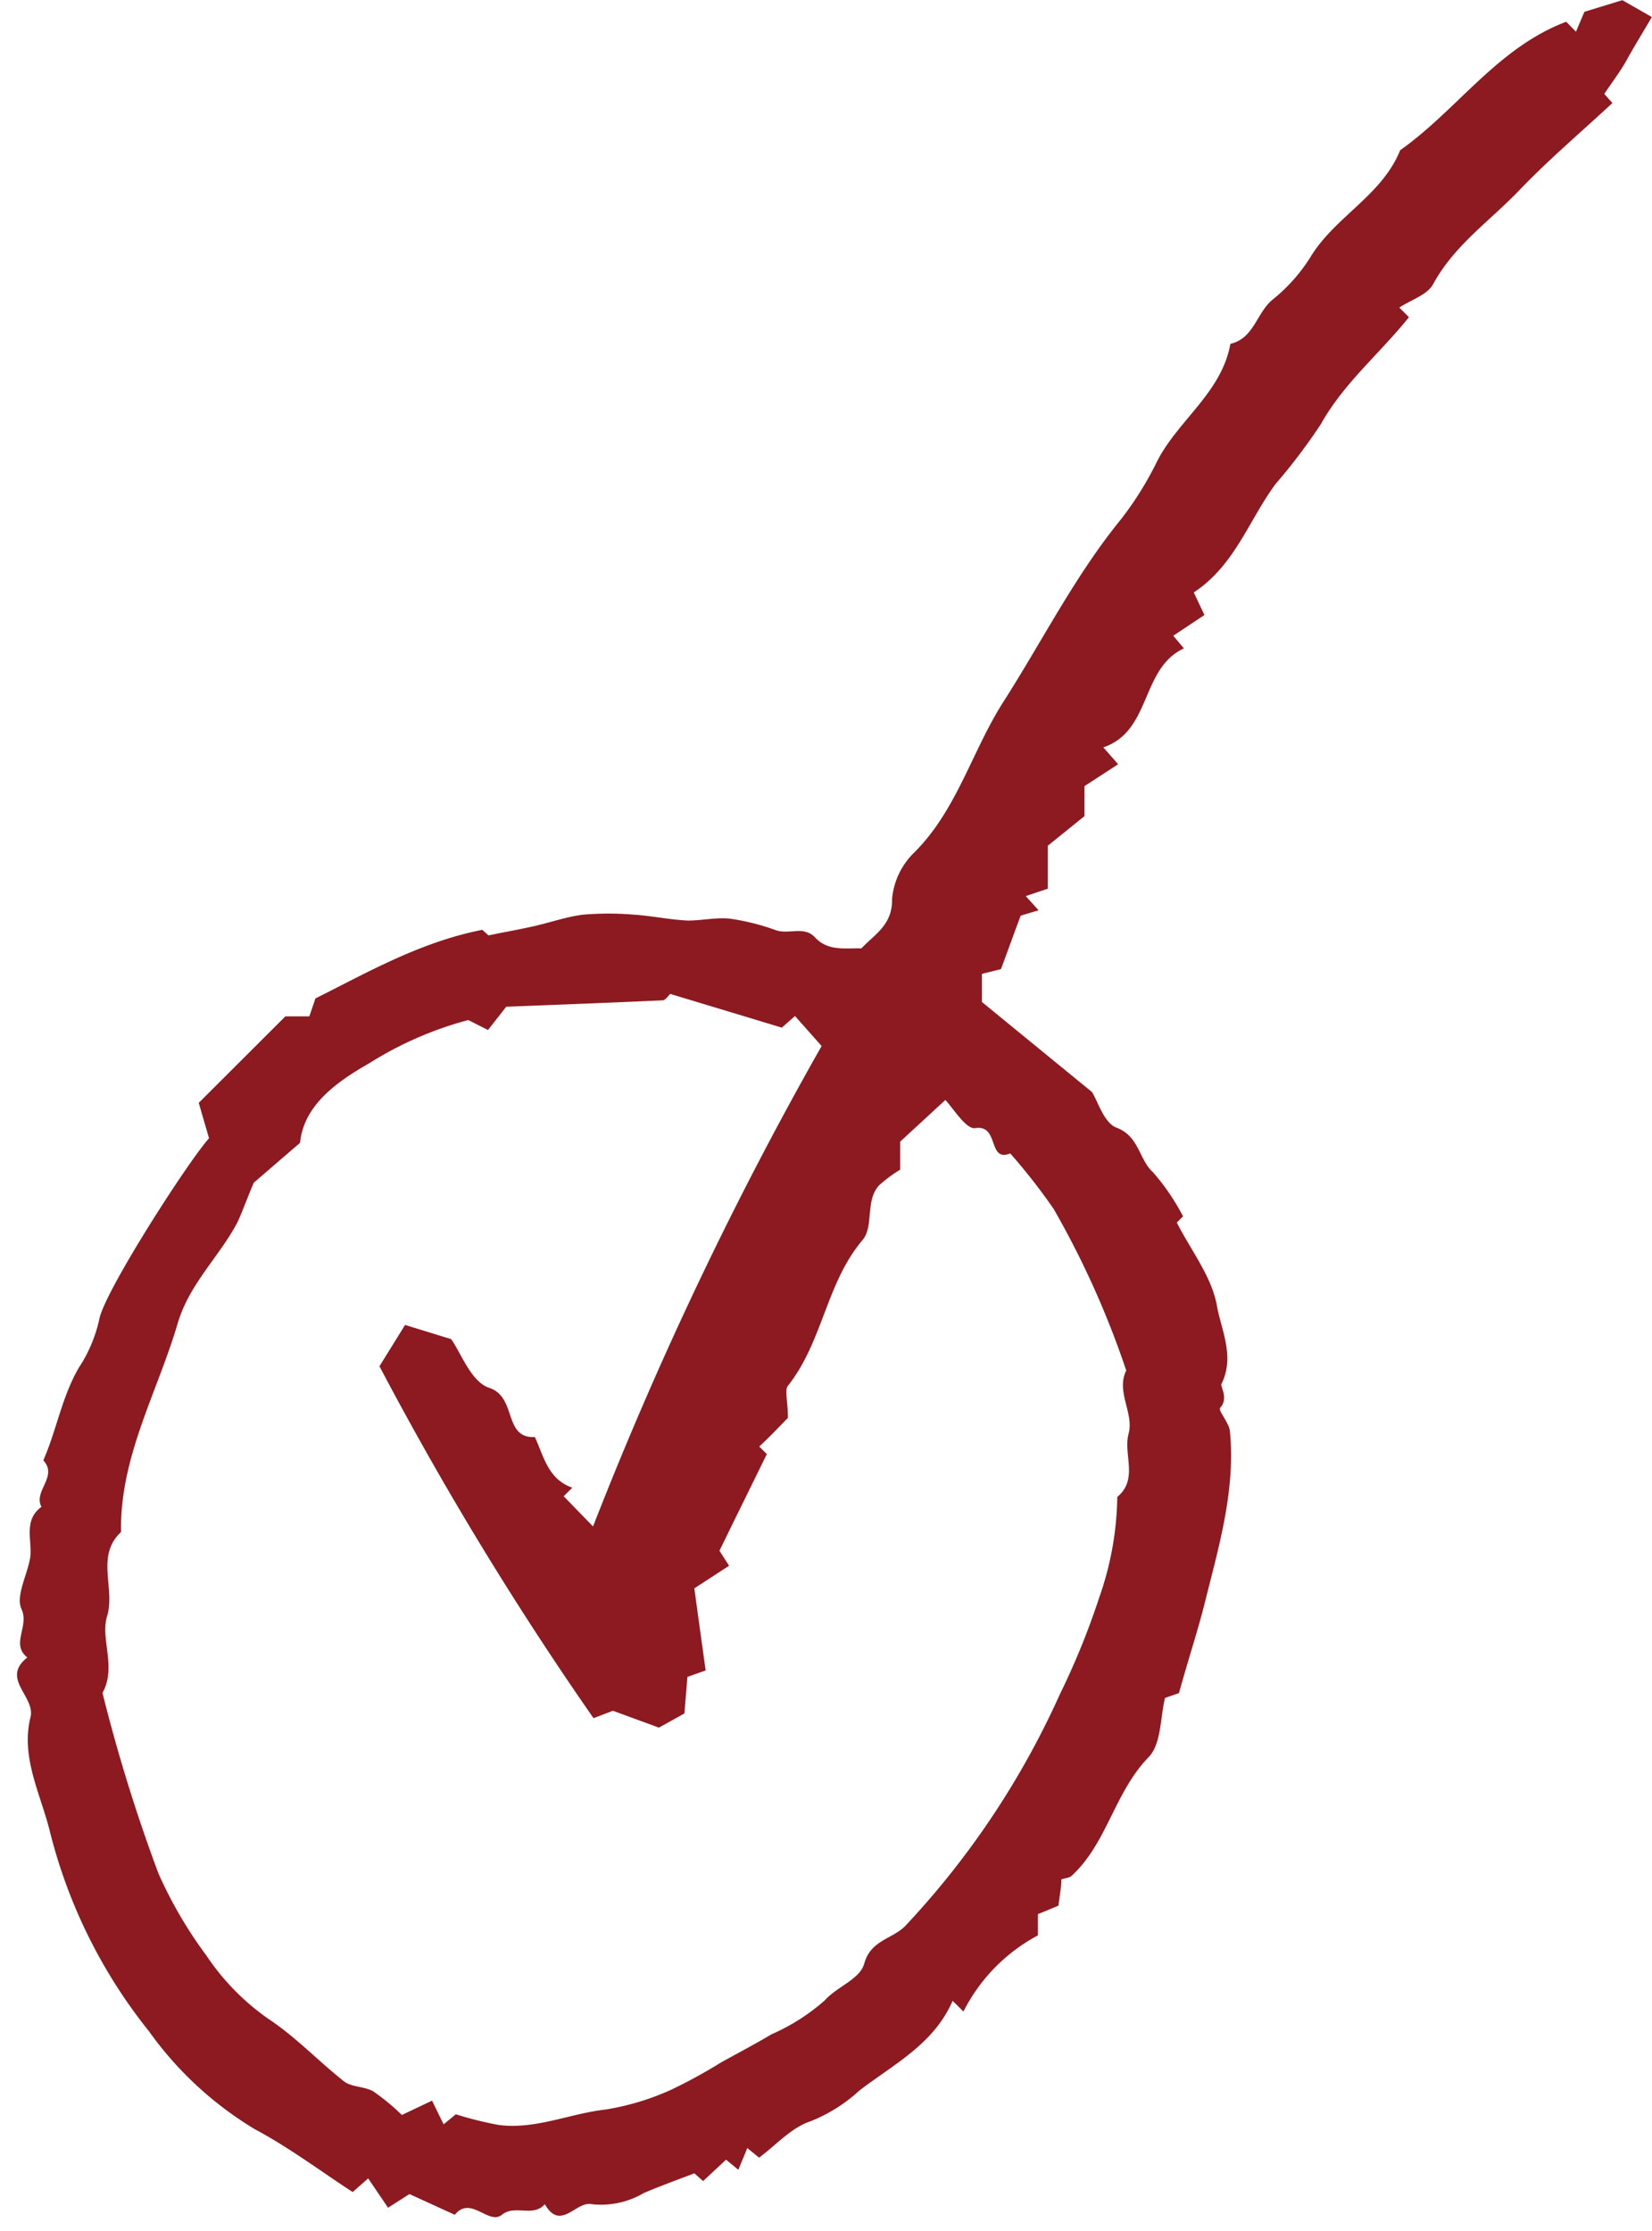 <?xml version="1.0" encoding="UTF-8" standalone="no"?><svg xmlns="http://www.w3.org/2000/svg" xmlns:xlink="http://www.w3.org/1999/xlink" data-name="Layer 1" fill="#8c1a20" height="132.3" preserveAspectRatio="xMidYMid meet" version="1" viewBox="18.6 2.3 98.0 132.3" width="98" zoomAndPan="magnify"><g id="change1_1"><path d="M31,69.8l-.61-2.1,5.14-5.13h1.42c.13-.37.26-.76.36-1.06,3.19-1.6,6.25-3.35,9.9-4.07l.37.33c1-.21,2-.38,2.88-.59s1.82-.53,2.74-.64a17.92,17.92,0,0,1,3,0c1.07.07,2.13.3,3.2.35.84,0,1.7-.2,2.52-.11a13.66,13.66,0,0,1,2.73.69c.75.25,1.66-.27,2.29.41.79.85,1.79.63,2.76.66.79-.84,1.85-1.39,1.82-2.93a4.37,4.37,0,0,1,1.31-2.75c2.54-2.53,3.42-6,5.28-8.92,2.32-3.62,4.25-7.49,7-10.86a19.82,19.82,0,0,0,2.15-3.46c1.26-2.43,3.81-4.05,4.33-6.93,1.4-.32,1.55-1.84,2.5-2.62a10.1,10.1,0,0,0,2.24-2.51c1.45-2.41,4.25-3.66,5.33-6.35,3.39-2.4,5.77-6.08,9.85-7.62l.58.59L112.59,3l2.25-.69,1.75,1c-.49.85-1,1.66-1.44,2.46s-.92,1.4-1.38,2.1l.48.54c-1.86,1.73-3.79,3.36-5.52,5.17s-3.87,3.27-5.12,5.58c-.34.63-1.31.92-2,1.38l.57.57c-1.71,2.14-3.86,3.9-5.23,6.35A34.45,34.45,0,0,1,94.27,31c-1.58,2.13-2.41,4.82-4.85,6.43.2.44.38.81.63,1.34L88.2,40l.63.75c-2.58,1.2-1.91,4.9-4.78,5.87l.88,1-2,1.3V50.7l-2.17,1.75V55l-1.31.44.76.84-1.06.32c-.38,1-.8,2.18-1.17,3.17l-1.13.28v1.67l6.53,5.34c.34.54.71,1.83,1.45,2.11,1.37.52,1.32,1.89,2.18,2.66a13.21,13.21,0,0,1,1.77,2.6l-.37.37c.84,1.65,2.07,3.2,2.38,4.93.25,1.43,1.08,3,.27,4.64-.08.15.44.85-.08,1.42-.13.16.53.88.58,1.37.34,3.48-.64,6.79-1.47,10.11-.43,1.73-1,3.43-1.55,5.43l-.83.29c-.29,1.18-.21,2.76-1,3.54-2,2.08-2.45,5.09-4.53,7-.13.13-.38.14-.62.22,0,.52-.11,1-.17,1.56l-1.22.5v1.26a10.48,10.48,0,0,0-4.42,4.52c-.15-.16-.31-.32-.64-.64-1.11,2.57-3.5,3.76-5.54,5.33a9.4,9.4,0,0,1-2.88,1.81c-1.14.37-2.06,1.42-3.06,2.16l-.7-.57c-.18.45-.34.83-.53,1.29l-.73-.6-1.36,1.27-.52-.46c-1.1.42-2.07.77-3,1.17a5,5,0,0,1-3.08.66c-.94-.21-1.85,1.64-2.79,0-.7.8-1.77,0-2.55.63s-1.85-1.17-2.79,0l-2.69-1.23-1.27.81-1.18-1.74-.92.81c-1.92-1.25-3.78-2.65-5.81-3.73a21,21,0,0,1-6.27-5.8,30.92,30.92,0,0,1-5.9-11.93c-.54-2.15-1.72-4.34-1.13-6.7.3-1.23-1.79-2.28-.19-3.54-1-.8.13-1.84-.34-2.86-.36-.76.32-2,.5-3s-.45-2.25.68-3.07c-.5-.94,1-1.8.11-2.76.79-1.8,1.1-3.77,2.11-5.5a8.48,8.48,0,0,0,1.21-2.87C24.81,78.87,29.73,71.22,31,69.8Zm2.65,2.64c-.53,1.27-.73,1.87-1,2.41-1.07,2-2.83,3.61-3.51,5.93-1.21,4.11-3.44,7.92-3.36,12.37-1.53,1.43-.32,3.34-.83,5-.41,1.35.58,3-.27,4.54A98.89,98.89,0,0,0,28,113.4a25.51,25.51,0,0,0,2.84,4.86A14.24,14.24,0,0,0,34.49,122c1.62,1.06,3,2.53,4.52,3.73.46.35,1.23.29,1.75.6a13.49,13.49,0,0,1,1.68,1.39l1.79-.85c.28.57.48,1,.69,1.4l.72-.59a22.21,22.21,0,0,0,2.53.63c2.18.29,4.21-.67,6.34-.91a15.38,15.38,0,0,0,3.87-1.16,30.32,30.32,0,0,0,3-1.64c1-.55,2-1.08,3-1.67a12.08,12.08,0,0,0,3.14-2c.75-.84,2.09-1.25,2.35-2.19.39-1.42,1.71-1.45,2.47-2.27a50,50,0,0,0,9.13-13.69A44.78,44.78,0,0,0,83.82,97a18.62,18.62,0,0,0,1.06-5.93c1.27-1.06.34-2.52.67-3.75s-.76-2.48-.14-3.75A53.28,53.28,0,0,0,81.11,74a35,35,0,0,0-2.58-3.3c-1.36.54-.63-1.73-2.08-1.5-.55.08-1.33-1.22-1.77-1.67L72,70v1.66a8.41,8.41,0,0,0-1.26.94c-.84.94-.27,2.44-1,3.27-2.14,2.55-2.33,6-4.4,8.61-.21.27,0,.87,0,1.9-.38.39-1,1.05-1.7,1.7l.45.45c-.92,1.88-1.88,3.82-2.81,5.73l.57.89-2.06,1.34c.22,1.62.44,3.2.67,4.87l-1.08.38-.18,2.17-1.51.84-2.73-1-1.15.44a198.13,198.13,0,0,1-12.7-20.87l1.52-2.45,2.73.84c.57.78,1.18,2.54,2.26,2.89,1.67.55.81,3,2.71,2.92.53,1.15.78,2.5,2.22,3l-.51.51,1.74,1.79A219.08,219.08,0,0,1,67.34,64.33l-1.58-1.78-.78.69-6.62-2c-.12.11-.28.37-.45.38-3,.14-6,.25-9.28.38l-1.08,1.38-1.17-.59a21.16,21.16,0,0,0-5.84,2.54c-1.89,1.08-3.92,2.47-4.14,4.74Z"/></g></svg>